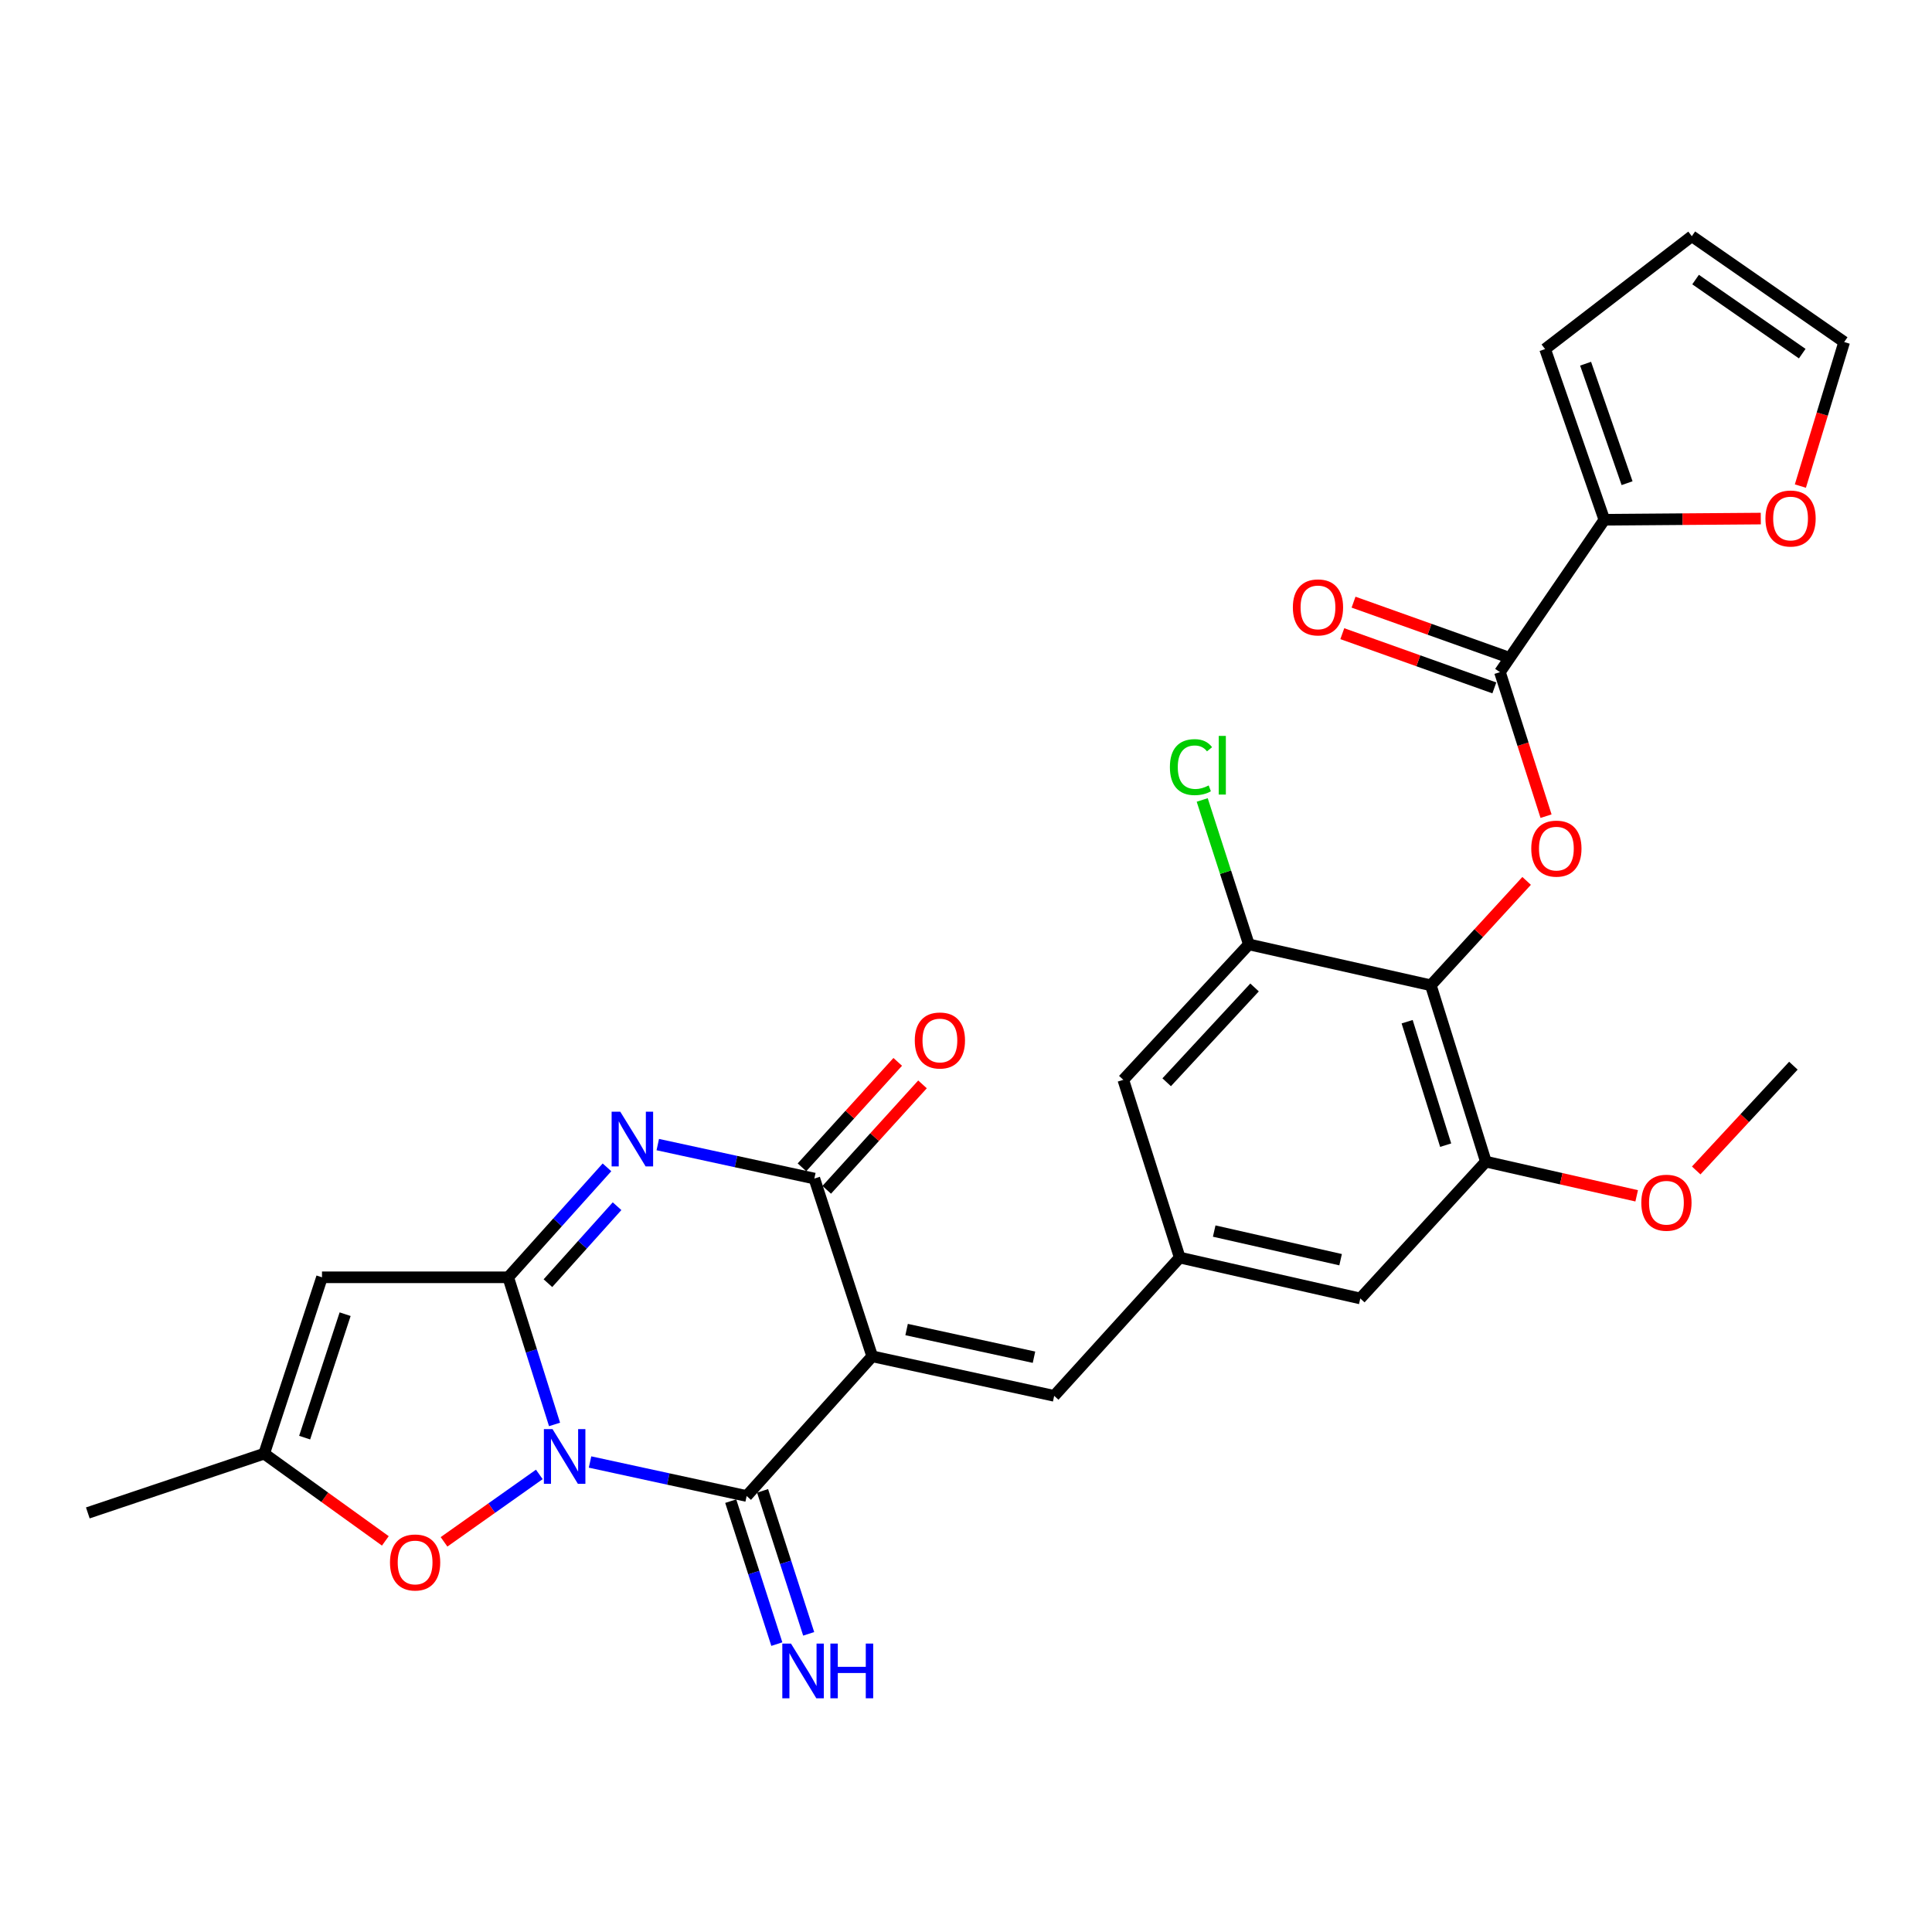 <?xml version='1.0' encoding='iso-8859-1'?>
<svg version='1.1' baseProfile='full'
              xmlns='http://www.w3.org/2000/svg'
                      xmlns:rdkit='http://www.rdkit.org/xml'
                      xmlns:xlink='http://www.w3.org/1999/xlink'
                  xml:space='preserve'
width='1000px' height='1000px' viewBox='0 0 1000 1000'>
<!-- END OF HEADER -->
<rect style='opacity:1.0;fill:#FFFFFF;stroke:none' width='1000' height='1000' x='0' y='0'> </rect>
<path class='bond-1' d='M 287.033,737.286 L 275.042,699.208' style='fill:none;fill-rule:evenodd;stroke:#0000FF;stroke-width:6px;stroke-linecap:butt;stroke-linejoin:miter;stroke-opacity:1' />
<path class='bond-1' d='M 275.042,699.208 L 263.051,661.13' style='fill:none;fill-rule:evenodd;stroke:#000000;stroke-width:6px;stroke-linecap:butt;stroke-linejoin:miter;stroke-opacity:1' />
<path class='bond-2' d='M 305.407,756.731 L 345.937,765.529' style='fill:none;fill-rule:evenodd;stroke:#0000FF;stroke-width:6px;stroke-linecap:butt;stroke-linejoin:miter;stroke-opacity:1' />
<path class='bond-2' d='M 345.937,765.529 L 386.467,774.326' style='fill:none;fill-rule:evenodd;stroke:#000000;stroke-width:6px;stroke-linecap:butt;stroke-linejoin:miter;stroke-opacity:1' />
<path class='bond-7' d='M 279.147,763.155 L 254.487,780.607' style='fill:none;fill-rule:evenodd;stroke:#0000FF;stroke-width:6px;stroke-linecap:butt;stroke-linejoin:miter;stroke-opacity:1' />
<path class='bond-7' d='M 254.487,780.607 L 229.828,798.058' style='fill:none;fill-rule:evenodd;stroke:#FF0000;stroke-width:6px;stroke-linecap:butt;stroke-linejoin:miter;stroke-opacity:1' />
<path class='bond-0' d='M 451.452,702.028 L 386.467,774.326' style='fill:none;fill-rule:evenodd;stroke:#000000;stroke-width:6px;stroke-linecap:butt;stroke-linejoin:miter;stroke-opacity:1' />
<path class='bond-4' d='M 451.452,702.028 L 421.505,610.022' style='fill:none;fill-rule:evenodd;stroke:#000000;stroke-width:6px;stroke-linecap:butt;stroke-linejoin:miter;stroke-opacity:1' />
<path class='bond-10' d='M 451.452,702.028 L 545.642,722.487' style='fill:none;fill-rule:evenodd;stroke:#000000;stroke-width:6px;stroke-linecap:butt;stroke-linejoin:miter;stroke-opacity:1' />
<path class='bond-10' d='M 469.257,688.17 L 535.19,702.491' style='fill:none;fill-rule:evenodd;stroke:#000000;stroke-width:6px;stroke-linecap:butt;stroke-linejoin:miter;stroke-opacity:1' />
<path class='bond-3' d='M 263.051,661.13 L 288.611,632.673' style='fill:none;fill-rule:evenodd;stroke:#000000;stroke-width:6px;stroke-linecap:butt;stroke-linejoin:miter;stroke-opacity:1' />
<path class='bond-3' d='M 288.611,632.673 L 314.17,604.217' style='fill:none;fill-rule:evenodd;stroke:#0000FF;stroke-width:6px;stroke-linecap:butt;stroke-linejoin:miter;stroke-opacity:1' />
<path class='bond-3' d='M 283.606,664.168 L 301.497,644.248' style='fill:none;fill-rule:evenodd;stroke:#000000;stroke-width:6px;stroke-linecap:butt;stroke-linejoin:miter;stroke-opacity:1' />
<path class='bond-3' d='M 301.497,644.248 L 319.389,624.328' style='fill:none;fill-rule:evenodd;stroke:#0000FF;stroke-width:6px;stroke-linecap:butt;stroke-linejoin:miter;stroke-opacity:1' />
<path class='bond-5' d='M 263.051,661.13 L 166.667,661.13' style='fill:none;fill-rule:evenodd;stroke:#000000;stroke-width:6px;stroke-linecap:butt;stroke-linejoin:miter;stroke-opacity:1' />
<path class='bond-16' d='M 378.224,776.984 L 390.156,813.987' style='fill:none;fill-rule:evenodd;stroke:#000000;stroke-width:6px;stroke-linecap:butt;stroke-linejoin:miter;stroke-opacity:1' />
<path class='bond-16' d='M 390.156,813.987 L 402.088,850.989' style='fill:none;fill-rule:evenodd;stroke:#0000FF;stroke-width:6px;stroke-linecap:butt;stroke-linejoin:miter;stroke-opacity:1' />
<path class='bond-16' d='M 394.71,771.668 L 406.642,808.671' style='fill:none;fill-rule:evenodd;stroke:#000000;stroke-width:6px;stroke-linecap:butt;stroke-linejoin:miter;stroke-opacity:1' />
<path class='bond-16' d='M 406.642,808.671 L 418.573,845.673' style='fill:none;fill-rule:evenodd;stroke:#0000FF;stroke-width:6px;stroke-linecap:butt;stroke-linejoin:miter;stroke-opacity:1' />
<path class='bond-30' d='M 340.464,592.436 L 380.984,601.229' style='fill:none;fill-rule:evenodd;stroke:#0000FF;stroke-width:6px;stroke-linecap:butt;stroke-linejoin:miter;stroke-opacity:1' />
<path class='bond-30' d='M 380.984,601.229 L 421.505,610.022' style='fill:none;fill-rule:evenodd;stroke:#000000;stroke-width:6px;stroke-linecap:butt;stroke-linejoin:miter;stroke-opacity:1' />
<path class='bond-20' d='M 427.916,615.845 L 452.7,588.558' style='fill:none;fill-rule:evenodd;stroke:#000000;stroke-width:6px;stroke-linecap:butt;stroke-linejoin:miter;stroke-opacity:1' />
<path class='bond-20' d='M 452.7,588.558 L 477.484,561.271' style='fill:none;fill-rule:evenodd;stroke:#FF0000;stroke-width:6px;stroke-linecap:butt;stroke-linejoin:miter;stroke-opacity:1' />
<path class='bond-20' d='M 415.094,604.199 L 439.878,576.912' style='fill:none;fill-rule:evenodd;stroke:#000000;stroke-width:6px;stroke-linecap:butt;stroke-linejoin:miter;stroke-opacity:1' />
<path class='bond-20' d='M 439.878,576.912 L 464.662,549.625' style='fill:none;fill-rule:evenodd;stroke:#FF0000;stroke-width:6px;stroke-linecap:butt;stroke-linejoin:miter;stroke-opacity:1' />
<path class='bond-29' d='M 166.667,661.13 L 136.739,752.414' style='fill:none;fill-rule:evenodd;stroke:#000000;stroke-width:6px;stroke-linecap:butt;stroke-linejoin:miter;stroke-opacity:1' />
<path class='bond-29' d='M 178.637,680.219 L 157.688,744.118' style='fill:none;fill-rule:evenodd;stroke:#000000;stroke-width:6px;stroke-linecap:butt;stroke-linejoin:miter;stroke-opacity:1' />
<path class='bond-6' d='M 740.596,509.981 L 769.08,601.265' style='fill:none;fill-rule:evenodd;stroke:#000000;stroke-width:6px;stroke-linecap:butt;stroke-linejoin:miter;stroke-opacity:1' />
<path class='bond-6' d='M 728.333,528.833 L 748.272,592.732' style='fill:none;fill-rule:evenodd;stroke:#000000;stroke-width:6px;stroke-linecap:butt;stroke-linejoin:miter;stroke-opacity:1' />
<path class='bond-8' d='M 740.596,509.981 L 765.387,482.965' style='fill:none;fill-rule:evenodd;stroke:#000000;stroke-width:6px;stroke-linecap:butt;stroke-linejoin:miter;stroke-opacity:1' />
<path class='bond-8' d='M 765.387,482.965 L 790.178,455.95' style='fill:none;fill-rule:evenodd;stroke:#FF0000;stroke-width:6px;stroke-linecap:butt;stroke-linejoin:miter;stroke-opacity:1' />
<path class='bond-31' d='M 740.596,509.981 L 646.405,488.819' style='fill:none;fill-rule:evenodd;stroke:#000000;stroke-width:6px;stroke-linecap:butt;stroke-linejoin:miter;stroke-opacity:1' />
<path class='bond-11' d='M 199.453,797.561 L 168.096,774.988' style='fill:none;fill-rule:evenodd;stroke:#FF0000;stroke-width:6px;stroke-linecap:butt;stroke-linejoin:miter;stroke-opacity:1' />
<path class='bond-11' d='M 168.096,774.988 L 136.739,752.414' style='fill:none;fill-rule:evenodd;stroke:#000000;stroke-width:6px;stroke-linecap:butt;stroke-linejoin:miter;stroke-opacity:1' />
<path class='bond-9' d='M 800.231,422.449 L 788.303,385.174' style='fill:none;fill-rule:evenodd;stroke:#FF0000;stroke-width:6px;stroke-linecap:butt;stroke-linejoin:miter;stroke-opacity:1' />
<path class='bond-9' d='M 788.303,385.174 L 776.374,347.899' style='fill:none;fill-rule:evenodd;stroke:#000000;stroke-width:6px;stroke-linecap:butt;stroke-linejoin:miter;stroke-opacity:1' />
<path class='bond-12' d='M 776.374,347.899 L 830.408,269.029' style='fill:none;fill-rule:evenodd;stroke:#000000;stroke-width:6px;stroke-linecap:butt;stroke-linejoin:miter;stroke-opacity:1' />
<path class='bond-21' d='M 779.284,339.742 L 739.939,325.709' style='fill:none;fill-rule:evenodd;stroke:#000000;stroke-width:6px;stroke-linecap:butt;stroke-linejoin:miter;stroke-opacity:1' />
<path class='bond-21' d='M 739.939,325.709 L 700.593,311.676' style='fill:none;fill-rule:evenodd;stroke:#FF0000;stroke-width:6px;stroke-linecap:butt;stroke-linejoin:miter;stroke-opacity:1' />
<path class='bond-21' d='M 773.465,356.057 L 734.12,342.024' style='fill:none;fill-rule:evenodd;stroke:#000000;stroke-width:6px;stroke-linecap:butt;stroke-linejoin:miter;stroke-opacity:1' />
<path class='bond-21' d='M 734.12,342.024 L 694.774,327.991' style='fill:none;fill-rule:evenodd;stroke:#FF0000;stroke-width:6px;stroke-linecap:butt;stroke-linejoin:miter;stroke-opacity:1' />
<path class='bond-15' d='M 545.642,722.487 L 610.627,650.92' style='fill:none;fill-rule:evenodd;stroke:#000000;stroke-width:6px;stroke-linecap:butt;stroke-linejoin:miter;stroke-opacity:1' />
<path class='bond-27' d='M 136.739,752.414 L 45.455,783.083' style='fill:none;fill-rule:evenodd;stroke:#000000;stroke-width:6px;stroke-linecap:butt;stroke-linejoin:miter;stroke-opacity:1' />
<path class='bond-17' d='M 830.408,269.029 L 870.895,268.721' style='fill:none;fill-rule:evenodd;stroke:#000000;stroke-width:6px;stroke-linecap:butt;stroke-linejoin:miter;stroke-opacity:1' />
<path class='bond-17' d='M 870.895,268.721 L 911.383,268.414' style='fill:none;fill-rule:evenodd;stroke:#FF0000;stroke-width:6px;stroke-linecap:butt;stroke-linejoin:miter;stroke-opacity:1' />
<path class='bond-22' d='M 830.408,269.029 L 799.739,180.679' style='fill:none;fill-rule:evenodd;stroke:#000000;stroke-width:6px;stroke-linecap:butt;stroke-linejoin:miter;stroke-opacity:1' />
<path class='bond-22' d='M 842.171,250.096 L 820.703,188.251' style='fill:none;fill-rule:evenodd;stroke:#000000;stroke-width:6px;stroke-linecap:butt;stroke-linejoin:miter;stroke-opacity:1' />
<path class='bond-13' d='M 646.405,488.819 L 581.421,558.914' style='fill:none;fill-rule:evenodd;stroke:#000000;stroke-width:6px;stroke-linecap:butt;stroke-linejoin:miter;stroke-opacity:1' />
<path class='bond-13' d='M 649.36,511.11 L 603.871,560.176' style='fill:none;fill-rule:evenodd;stroke:#000000;stroke-width:6px;stroke-linecap:butt;stroke-linejoin:miter;stroke-opacity:1' />
<path class='bond-25' d='M 646.405,488.819 L 634.334,451.439' style='fill:none;fill-rule:evenodd;stroke:#000000;stroke-width:6px;stroke-linecap:butt;stroke-linejoin:miter;stroke-opacity:1' />
<path class='bond-25' d='M 634.334,451.439 L 622.263,414.058' style='fill:none;fill-rule:evenodd;stroke:#00CC00;stroke-width:6px;stroke-linecap:butt;stroke-linejoin:miter;stroke-opacity:1' />
<path class='bond-14' d='M 769.08,601.265 L 704.086,672.081' style='fill:none;fill-rule:evenodd;stroke:#000000;stroke-width:6px;stroke-linecap:butt;stroke-linejoin:miter;stroke-opacity:1' />
<path class='bond-26' d='M 769.08,601.265 L 808.112,610.111' style='fill:none;fill-rule:evenodd;stroke:#000000;stroke-width:6px;stroke-linecap:butt;stroke-linejoin:miter;stroke-opacity:1' />
<path class='bond-26' d='M 808.112,610.111 L 847.144,618.956' style='fill:none;fill-rule:evenodd;stroke:#FF0000;stroke-width:6px;stroke-linecap:butt;stroke-linejoin:miter;stroke-opacity:1' />
<path class='bond-18' d='M 610.627,650.92 L 581.421,558.914' style='fill:none;fill-rule:evenodd;stroke:#000000;stroke-width:6px;stroke-linecap:butt;stroke-linejoin:miter;stroke-opacity:1' />
<path class='bond-19' d='M 610.627,650.92 L 704.086,672.081' style='fill:none;fill-rule:evenodd;stroke:#000000;stroke-width:6px;stroke-linecap:butt;stroke-linejoin:miter;stroke-opacity:1' />
<path class='bond-19' d='M 628.471,637.2 L 693.892,652.013' style='fill:none;fill-rule:evenodd;stroke:#000000;stroke-width:6px;stroke-linecap:butt;stroke-linejoin:miter;stroke-opacity:1' />
<path class='bond-23' d='M 931.872,251.593 L 943.209,214.312' style='fill:none;fill-rule:evenodd;stroke:#FF0000;stroke-width:6px;stroke-linecap:butt;stroke-linejoin:miter;stroke-opacity:1' />
<path class='bond-23' d='M 943.209,214.312 L 954.545,177.032' style='fill:none;fill-rule:evenodd;stroke:#000000;stroke-width:6px;stroke-linecap:butt;stroke-linejoin:miter;stroke-opacity:1' />
<path class='bond-24' d='M 799.739,180.679 L 875.684,122.258' style='fill:none;fill-rule:evenodd;stroke:#000000;stroke-width:6px;stroke-linecap:butt;stroke-linejoin:miter;stroke-opacity:1' />
<path class='bond-32' d='M 954.545,177.032 L 875.684,122.258' style='fill:none;fill-rule:evenodd;stroke:#000000;stroke-width:6px;stroke-linecap:butt;stroke-linejoin:miter;stroke-opacity:1' />
<path class='bond-32' d='M 932.835,183.043 L 877.632,144.7' style='fill:none;fill-rule:evenodd;stroke:#000000;stroke-width:6px;stroke-linecap:butt;stroke-linejoin:miter;stroke-opacity:1' />
<path class='bond-28' d='M 877.955,605.826 L 903.105,578.713' style='fill:none;fill-rule:evenodd;stroke:#FF0000;stroke-width:6px;stroke-linecap:butt;stroke-linejoin:miter;stroke-opacity:1' />
<path class='bond-28' d='M 903.105,578.713 L 928.255,551.6' style='fill:none;fill-rule:evenodd;stroke:#000000;stroke-width:6px;stroke-linecap:butt;stroke-linejoin:miter;stroke-opacity:1' />
<path  class='atom-0' d='M 285.997 739.717
L 295.277 754.717
Q 296.197 756.197, 297.677 758.877
Q 299.157 761.557, 299.237 761.717
L 299.237 739.717
L 302.997 739.717
L 302.997 768.037
L 299.117 768.037
L 289.157 751.637
Q 287.997 749.717, 286.757 747.517
Q 285.557 745.317, 285.197 744.637
L 285.197 768.037
L 281.517 768.037
L 281.517 739.717
L 285.997 739.717
' fill='#0000FF'/>
<path  class='atom-4' d='M 321.054 575.423
L 330.334 590.423
Q 331.254 591.903, 332.734 594.583
Q 334.214 597.263, 334.294 597.423
L 334.294 575.423
L 338.054 575.423
L 338.054 603.743
L 334.174 603.743
L 324.214 587.343
Q 323.054 585.423, 321.814 583.223
Q 320.614 581.023, 320.254 580.343
L 320.254 603.743
L 316.574 603.743
L 316.574 575.423
L 321.054 575.423
' fill='#0000FF'/>
<path  class='atom-8' d='M 201.859 808.732
Q 201.859 801.932, 205.219 798.132
Q 208.579 794.332, 214.859 794.332
Q 221.139 794.332, 224.499 798.132
Q 227.859 801.932, 227.859 808.732
Q 227.859 815.612, 224.459 819.532
Q 221.059 823.412, 214.859 823.412
Q 208.619 823.412, 205.219 819.532
Q 201.859 815.652, 201.859 808.732
M 214.859 820.212
Q 219.179 820.212, 221.499 817.332
Q 223.859 814.412, 223.859 808.732
Q 223.859 803.172, 221.499 800.372
Q 219.179 797.532, 214.859 797.532
Q 210.539 797.532, 208.179 800.332
Q 205.859 803.132, 205.859 808.732
Q 205.859 814.452, 208.179 817.332
Q 210.539 820.212, 214.859 820.212
' fill='#FF0000'/>
<path  class='atom-9' d='M 792.58 439.244
Q 792.58 432.444, 795.94 428.644
Q 799.3 424.844, 805.58 424.844
Q 811.86 424.844, 815.22 428.644
Q 818.58 432.444, 818.58 439.244
Q 818.58 446.124, 815.18 450.044
Q 811.78 453.924, 805.58 453.924
Q 799.34 453.924, 795.94 450.044
Q 792.58 446.164, 792.58 439.244
M 805.58 450.724
Q 809.9 450.724, 812.22 447.844
Q 814.58 444.924, 814.58 439.244
Q 814.58 433.684, 812.22 430.884
Q 809.9 428.044, 805.58 428.044
Q 801.26 428.044, 798.9 430.844
Q 796.58 433.644, 796.58 439.244
Q 796.58 444.964, 798.9 447.844
Q 801.26 450.724, 805.58 450.724
' fill='#FF0000'/>
<path  class='atom-17' d='M 409.403 850.71
L 418.683 865.71
Q 419.603 867.19, 421.083 869.87
Q 422.563 872.55, 422.643 872.71
L 422.643 850.71
L 426.403 850.71
L 426.403 879.03
L 422.523 879.03
L 412.563 862.63
Q 411.403 860.71, 410.163 858.51
Q 408.963 856.31, 408.603 855.63
L 408.603 879.03
L 404.923 879.03
L 404.923 850.71
L 409.403 850.71
' fill='#0000FF'/>
<path  class='atom-17' d='M 429.803 850.71
L 433.643 850.71
L 433.643 862.75
L 448.123 862.75
L 448.123 850.71
L 451.963 850.71
L 451.963 879.03
L 448.123 879.03
L 448.123 865.95
L 433.643 865.95
L 433.643 879.03
L 429.803 879.03
L 429.803 850.71
' fill='#0000FF'/>
<path  class='atom-18' d='M 913.793 268.377
Q 913.793 261.577, 917.153 257.777
Q 920.513 253.977, 926.793 253.977
Q 933.073 253.977, 936.433 257.777
Q 939.793 261.577, 939.793 268.377
Q 939.793 275.257, 936.393 279.177
Q 932.993 283.057, 926.793 283.057
Q 920.553 283.057, 917.153 279.177
Q 913.793 275.297, 913.793 268.377
M 926.793 279.857
Q 931.113 279.857, 933.433 276.977
Q 935.793 274.057, 935.793 268.377
Q 935.793 262.817, 933.433 260.017
Q 931.113 257.177, 926.793 257.177
Q 922.473 257.177, 920.113 259.977
Q 917.793 262.777, 917.793 268.377
Q 917.793 274.097, 920.113 276.977
Q 922.473 279.857, 926.793 279.857
' fill='#FF0000'/>
<path  class='atom-21' d='M 473.489 538.554
Q 473.489 531.754, 476.849 527.954
Q 480.209 524.154, 486.489 524.154
Q 492.769 524.154, 496.129 527.954
Q 499.489 531.754, 499.489 538.554
Q 499.489 545.434, 496.089 549.354
Q 492.689 553.234, 486.489 553.234
Q 480.249 553.234, 476.849 549.354
Q 473.489 545.474, 473.489 538.554
M 486.489 550.034
Q 490.809 550.034, 493.129 547.154
Q 495.489 544.234, 495.489 538.554
Q 495.489 532.994, 493.129 530.194
Q 490.809 527.354, 486.489 527.354
Q 482.169 527.354, 479.809 530.154
Q 477.489 532.954, 477.489 538.554
Q 477.489 544.274, 479.809 547.154
Q 482.169 550.034, 486.489 550.034
' fill='#FF0000'/>
<path  class='atom-22' d='M 669.184 314.385
Q 669.184 307.585, 672.544 303.785
Q 675.904 299.985, 682.184 299.985
Q 688.464 299.985, 691.824 303.785
Q 695.184 307.585, 695.184 314.385
Q 695.184 321.265, 691.784 325.185
Q 688.384 329.065, 682.184 329.065
Q 675.944 329.065, 672.544 325.185
Q 669.184 321.305, 669.184 314.385
M 682.184 325.865
Q 686.504 325.865, 688.824 322.985
Q 691.184 320.065, 691.184 314.385
Q 691.184 308.825, 688.824 306.025
Q 686.504 303.185, 682.184 303.185
Q 677.864 303.185, 675.504 305.985
Q 673.184 308.785, 673.184 314.385
Q 673.184 320.105, 675.504 322.985
Q 677.864 325.865, 682.184 325.865
' fill='#FF0000'/>
<path  class='atom-26' d='M 605.538 397.062
Q 605.538 390.022, 608.818 386.342
Q 612.138 382.622, 618.418 382.622
Q 624.258 382.622, 627.378 386.742
L 624.738 388.902
Q 622.458 385.902, 618.418 385.902
Q 614.138 385.902, 611.858 388.782
Q 609.618 391.622, 609.618 397.062
Q 609.618 402.662, 611.938 405.542
Q 614.298 408.422, 618.858 408.422
Q 621.978 408.422, 625.618 406.542
L 626.738 409.542
Q 625.258 410.502, 623.018 411.062
Q 620.778 411.622, 618.298 411.622
Q 612.138 411.622, 608.818 407.862
Q 605.538 404.102, 605.538 397.062
' fill='#00CC00'/>
<path  class='atom-26' d='M 630.818 380.902
L 634.498 380.902
L 634.498 411.262
L 630.818 411.262
L 630.818 380.902
' fill='#00CC00'/>
<path  class='atom-27' d='M 849.539 622.525
Q 849.539 615.725, 852.899 611.925
Q 856.259 608.125, 862.539 608.125
Q 868.819 608.125, 872.179 611.925
Q 875.539 615.725, 875.539 622.525
Q 875.539 629.405, 872.139 633.325
Q 868.739 637.205, 862.539 637.205
Q 856.299 637.205, 852.899 633.325
Q 849.539 629.445, 849.539 622.525
M 862.539 634.005
Q 866.859 634.005, 869.179 631.125
Q 871.539 628.205, 871.539 622.525
Q 871.539 616.965, 869.179 614.165
Q 866.859 611.325, 862.539 611.325
Q 858.219 611.325, 855.859 614.125
Q 853.539 616.925, 853.539 622.525
Q 853.539 628.245, 855.859 631.125
Q 858.219 634.005, 862.539 634.005
' fill='#FF0000'/>
</svg>
